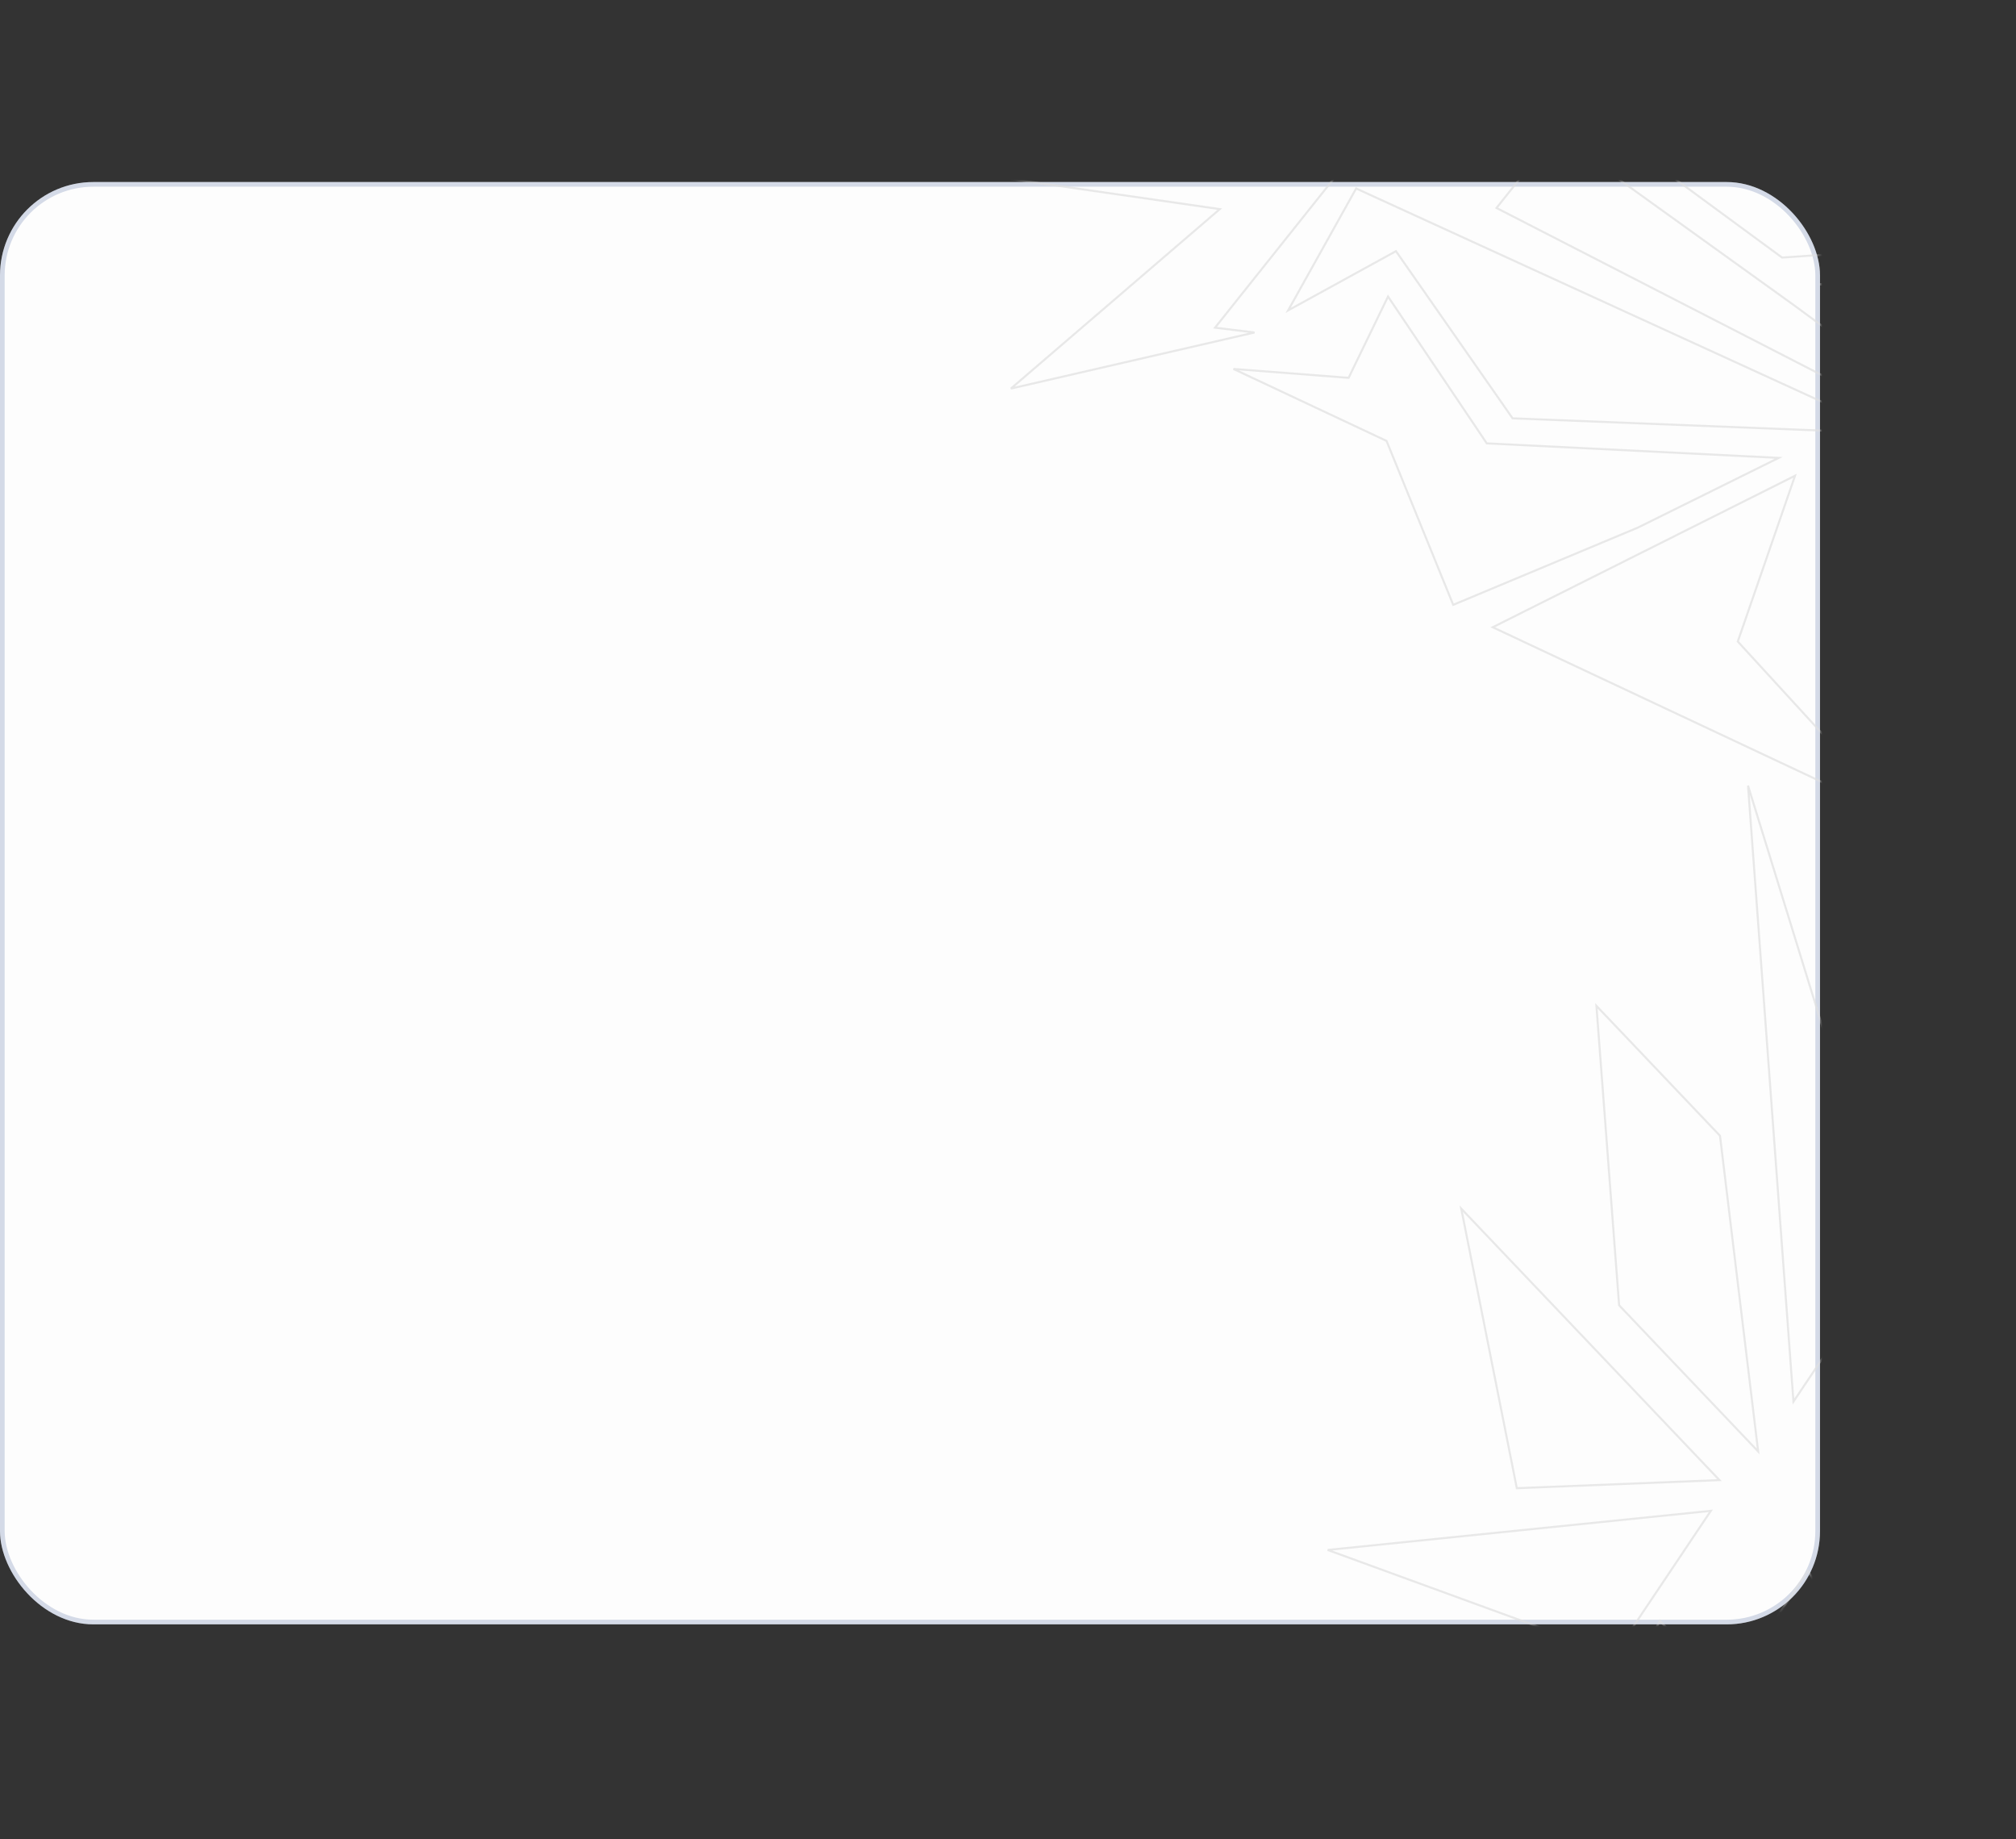 <?xml version="1.0" encoding="UTF-8"?> <svg xmlns="http://www.w3.org/2000/svg" width="432" height="394" viewBox="0 0 432 394" fill="none"><rect x="0" y="0" width="432" height="394" fill="#333333" stroke="none"/> <rect y="39" width="390" height="309" rx="20" fill="#FDFDFD"></rect> <rect x="0.5" y="39.5" width="389" height="308" rx="19.5" stroke="#44629B" stroke-opacity="0.22"></rect> <mask id="mask0_50_2764" style="mask-type:alpha" maskUnits="userSpaceOnUse" x="60" y="39" width="330" height="309"> <rect x="60.956" y="39" width="329.043" height="309" rx="20" fill="#FAFAFA"></rect> <rect x="61.456" y="39.5" width="328.043" height="308" rx="19.5" stroke="#44629B" stroke-opacity="0.22"></rect> </mask> <g mask="url(#mask0_50_2764)"> <path d="M439.133 280.417L439.244 280.354L439.341 280.456L454.207 296.081L468.216 287.194L433.936 161.227L410.926 296.322L439.133 280.417Z" stroke="#E0E0E0" stroke-opacity="0.7" stroke-width="0.443"></path> <path d="M325.032 318.83L368.453 317.095L313.123 258.939L325.032 318.83Z" stroke="#E0E0E0" stroke-opacity="0.7" stroke-width="0.443"></path> <path d="M396.889 240.623L374.575 168.307L384.312 300.28L409.238 263.096L418.73 214.498L397.211 240.722L396.999 240.98L396.889 240.623ZM368.569 243.325L342.089 215.493L346.952 279.64L376.747 310.957L368.569 243.325Z" stroke="#E0E0E0" stroke-opacity="0.7" stroke-width="0.443"></path> <path d="M328.99 379.801L366.608 323.683L284.506 332.06L334.343 350.241L334.697 350.37L334.427 350.664L296.24 392.28L334.402 381.919L329.1 380.2L328.79 380.099L328.99 379.801Z" stroke="#E0E0E0" stroke-opacity="0.7" stroke-width="0.443"></path> <path d="M415.072 383.174L415.07 383.172L387.425 336.543L375.509 354.32L444.327 433.773L415.072 383.174Z" stroke="#E0E0E0" stroke-opacity="0.7" stroke-width="0.443"></path> <path d="M415.413 371.102L459.937 370.471L437.012 358.131L436.968 358.107L436.936 358.06L404.776 310.661L391.732 330.119L415.413 371.102Z" stroke="#E0E0E0" stroke-opacity="0.7" stroke-width="0.443"></path> <path d="M423.899 417.021L355.675 347.256L340.488 376.732L358.577 363.727L358.798 363.568L358.869 363.881L368.787 407.466L423.899 417.021Z" stroke="#E0E0E0" stroke-opacity="0.7" stroke-width="0.443"></path> <path d="M446.991 106.213L477.766 82.116L397.106 69.442L436.373 87.901L436.43 87.928L436.459 87.977L446.991 106.213Z" stroke="#E0E0E0" stroke-opacity="0.7" stroke-width="0.443"></path> <path d="M239.928 19.284L301.545 14.074L208.256 -29.779L239.928 19.284Z" stroke="#E0E0E0" stroke-opacity="0.7" stroke-width="0.443"></path> <path d="M260.566 69.944L300.619 19.706L185.226 33.834L260.971 44.74L261.388 44.8L261.075 45.069L216.616 83.25L268.818 71.234L260.707 70.241L260.363 70.199L260.566 69.944Z" stroke="#E0E0E0" stroke-opacity="0.7" stroke-width="0.443"></path> <path d="M448.092 44.323L419.707 -4.725L395.092 -16.296L355.735 0.823L410.421 34.977L448.092 44.323Z" stroke="#E0E0E0" stroke-opacity="0.7" stroke-width="0.443"></path> <path d="M372.448 137.511L372.383 137.441L372.415 137.349L384.648 101.922L352.33 118.115L319.872 134.378L407.225 175.441L372.448 137.511Z" stroke="#E0E0E0" stroke-opacity="0.7" stroke-width="0.443"></path> <path d="M384.329 65.323L384.328 65.322L333.348 28.664L320.679 44.555L438.39 105.022L384.329 65.323Z" stroke="#E0E0E0" stroke-opacity="0.7" stroke-width="0.443"></path> <path d="M381.875 55.183L445.323 50.803L409.49 42.452L409.449 42.442L409.417 42.421L351.802 5.519L337.941 22.904L381.875 55.183Z" stroke="#E0E0E0" stroke-opacity="0.7" stroke-width="0.443"></path> <path d="M405.188 92.842L290.602 40.379L276.035 66.493L298.918 53.929L299.137 53.809L299.255 53.978L324.124 89.621L405.188 92.842Z" stroke="#E0E0E0" stroke-opacity="0.7" stroke-width="0.443"></path> <path d="M489.217 77.367L542.517 59.33L494.137 56.023L389.885 60.896L489.217 77.367Z" stroke="#E0E0E0" stroke-opacity="0.7" stroke-width="0.443"></path> <path d="M350.931 113.052L381.149 98.097L318.717 94.993L318.596 94.987L318.54 94.904L297.435 63.527L289.064 80.787L288.988 80.944L288.79 80.929L264.306 79.039L297.049 94.431L297.117 94.463L297.143 94.525L311.401 129.579L350.931 113.052Z" stroke="#E0E0E0" stroke-opacity="0.7" stroke-width="0.443"></path> </g> </svg> 